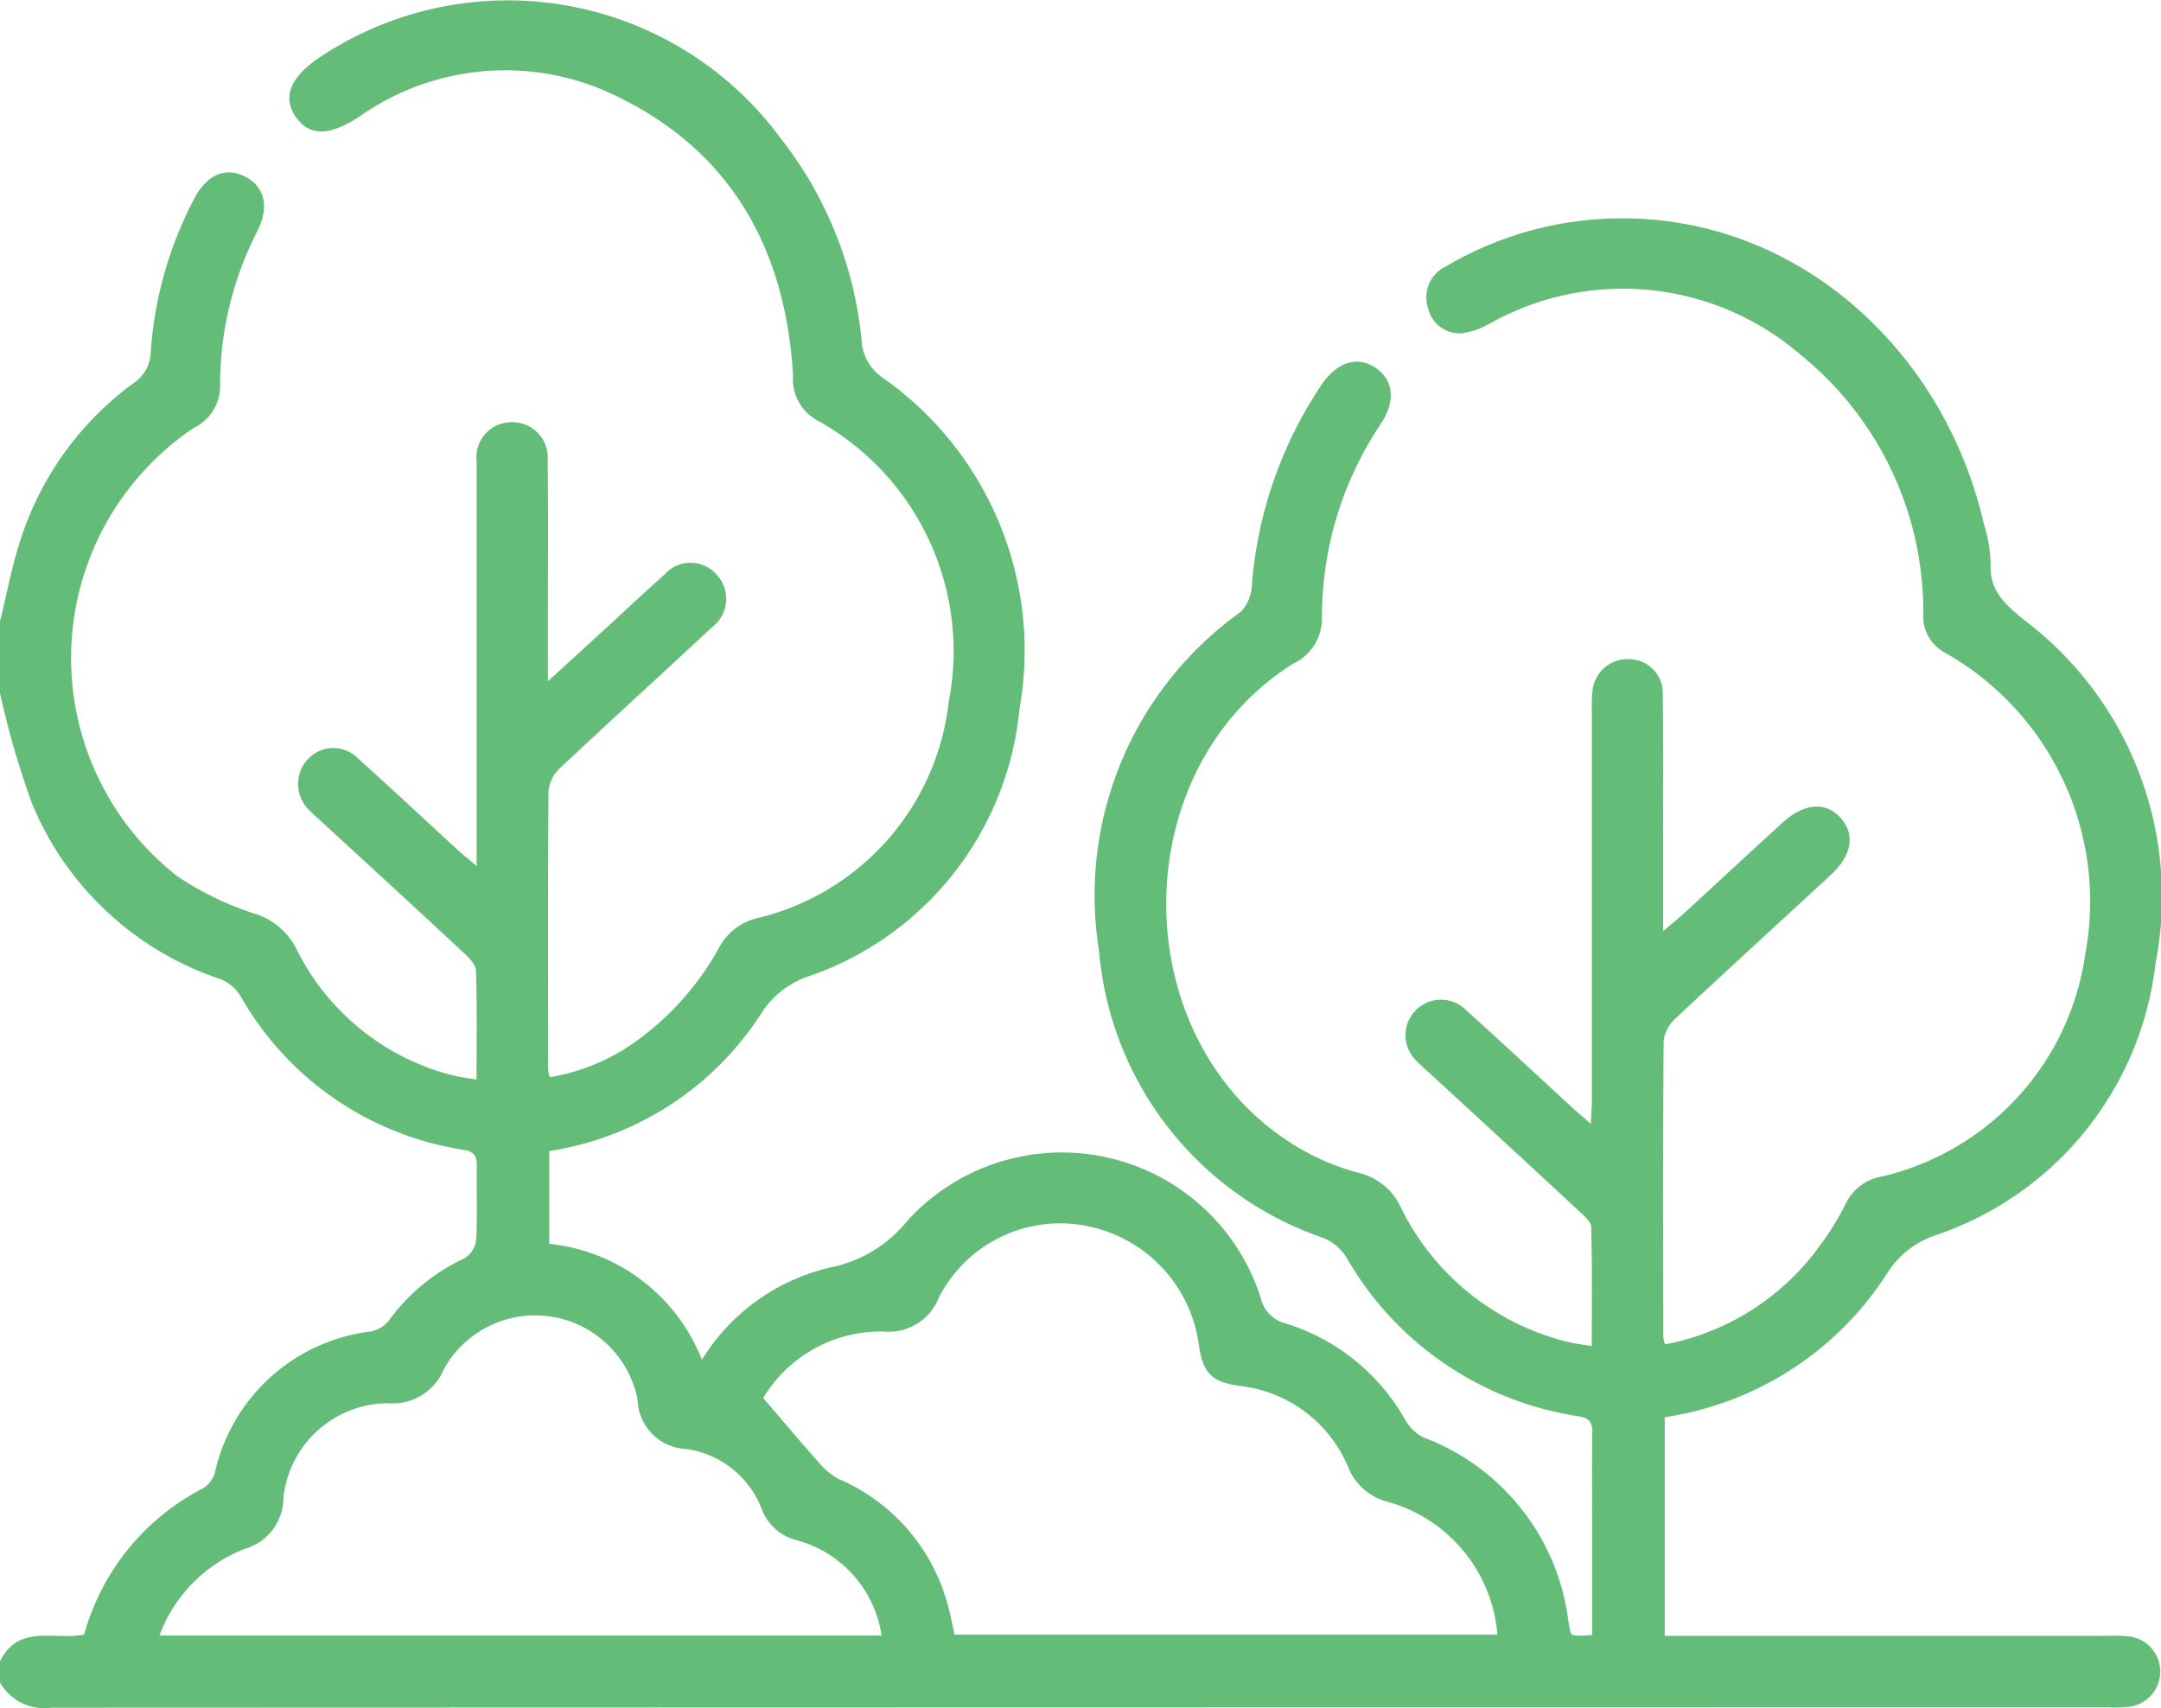 <?xml version="1.0" encoding="UTF-8"?>
<svg xmlns="http://www.w3.org/2000/svg" width="68.424" height="54.082" viewBox="0 0 68.424 54.082">
  <path id="picto-arbres" d="M58,18.215c.219-.881.381-1.781.669-2.638a9.883,9.883,0,0,1,3.557-4.9,1.208,1.208,0,0,0,.547-.986A12.178,12.178,0,0,1,64.147,4.84c.4-.77,1-1.023,1.62-.7s.768.959.378,1.727a10.653,10.653,0,0,0-1.176,4.894,1.467,1.467,0,0,1-.83,1.33A8.778,8.778,0,0,0,63.6,26.279a9.818,9.818,0,0,0,2.438,1.188,2.2,2.2,0,0,1,1.332,1.092,7.6,7.6,0,0,0,4.98,4.039c.211.055.431.076.738.129,0-1.189.019-2.318-.018-3.446-.007-.2-.225-.416-.394-.573-1.468-1.367-2.947-2.723-4.423-4.081-.147-.136-.3-.264-.441-.41a1.153,1.153,0,0,1-.075-1.623,1.1,1.1,0,0,1,1.614-.02c1.063.951,2.1,1.929,3.154,2.893.156.143.323.274.586.5v-.84q0-5.724,0-11.448c0-.179,0-.357,0-.536a1.108,1.108,0,0,1,1.115-1.229,1.12,1.12,0,0,1,1.135,1.223c.02,1.7.007,3.392.007,5.088v1.892l2.06-1.886c.542-.5,1.075-1,1.627-1.49a1.1,1.1,0,0,1,1.658,0A1.122,1.122,0,0,1,80.55,18.4c-1.6,1.491-3.215,2.958-4.807,4.455a1.148,1.148,0,0,0-.375.714c-.025,2.945-.015,5.891-.012,8.837a1.562,1.562,0,0,0,.048.247,6.484,6.484,0,0,0,2.727-1.131A8.994,8.994,0,0,0,80.8,28.491a1.867,1.867,0,0,1,1.084-.852,7.959,7.959,0,0,0,6.156-6.876,8.346,8.346,0,0,0-4.235-8.947,1.51,1.51,0,0,1-.695-1.407c-.238-3.89-1.882-6.969-5.436-8.744a8.005,8.005,0,0,0-8.317.586c-.93.6-1.561.611-1.988,0s-.192-1.243.7-1.856A10.733,10.733,0,0,1,82.732,2.941,12.248,12.248,0,0,1,85.28,9.31a1.525,1.525,0,0,0,.667,1.193,10.555,10.555,0,0,1,4.331,10.505,9.948,9.948,0,0,1-6.688,8.455A2.834,2.834,0,0,0,82.1,30.638a9.752,9.752,0,0,1-6.71,4.354v2.936A5.836,5.836,0,0,1,80.225,41.6a6.473,6.473,0,0,1,4.06-2.92,4.2,4.2,0,0,0,2.461-1.5,6.611,6.611,0,0,1,11.168,2.446,1.079,1.079,0,0,0,.8.825,6.563,6.563,0,0,1,3.765,3.027,1.409,1.409,0,0,0,.581.576,7.153,7.153,0,0,1,4.594,5.783c.022.132.046.264.071.395,0,.019.022.035.05.077a1.944,1.944,0,0,0,.237.03c.107,0,.215-.011.4-.022V46.773c0-.959-.01-1.919.005-2.878.005-.333-.111-.456-.447-.508a10.224,10.224,0,0,1-7.348-5.045,1.575,1.575,0,0,0-.722-.6,10.539,10.539,0,0,1-7.1-9.079,11.024,11.024,0,0,1,4.49-10.747,1.317,1.317,0,0,0,.349-.86,13.237,13.237,0,0,1,2.191-6.309c.5-.743,1.151-.95,1.732-.552.561.384.637,1.051.161,1.767a10.959,10.959,0,0,0-1.866,6.179,1.577,1.577,0,0,1-.916,1.42C93.48,23,93.62,31.7,99.182,34.924a7.617,7.617,0,0,0,1.842.759,1.968,1.968,0,0,1,1.33,1.091,8.006,8.006,0,0,0,5.294,4.262c.213.054.433.076.752.13,0-1.29.016-2.529-.018-3.766,0-.174-.229-.363-.386-.508q-2.3-2.138-4.619-4.264c-.164-.151-.335-.3-.488-.457a1.124,1.124,0,1,1,1.548-1.627c1.127,1.013,2.234,2.049,3.35,3.075.16.147.327.287.583.512.015-.329.034-.56.034-.791q0-6.125,0-12.251a4.682,4.682,0,0,1,.019-.668,1.119,1.119,0,0,1,1.2-1.005,1.075,1.075,0,0,1,1.026,1.11c.021,1.472.009,2.945.01,4.418,0,.978,0,1.956,0,3.086.283-.242.479-.4.664-.568,1.034-.95,2.063-1.906,3.1-2.854.7-.643,1.389-.694,1.864-.155.461.523.348,1.179-.325,1.8-1.637,1.513-3.284,3.015-4.91,4.54a1.144,1.144,0,0,0-.376.711c-.024,3.124-.014,6.248-.011,9.372a1.338,1.338,0,0,0,.052.238,7.854,7.854,0,0,0,4.857-3.06,9.014,9.014,0,0,0,.849-1.357,1.55,1.55,0,0,1,1.163-.9,8.449,8.449,0,0,0,6.442-7.053,9.046,9.046,0,0,0-4.447-9.535,1.306,1.306,0,0,1-.682-1.272A10.474,10.474,0,0,0,115,9.767a8.609,8.609,0,0,0-9.818-.985,2.494,2.494,0,0,1-.865.311,1.019,1.019,0,0,1-1.1-.8,1.073,1.073,0,0,1,.554-1.307,10.954,10.954,0,0,1,4.8-1.5c5.982-.428,10.935,3.94,12.24,9.634a4.669,4.669,0,0,1,.218,1.247c-.048.873.44,1.3,1.066,1.81a10.984,10.984,0,0,1,4.156,10.871,10.333,10.333,0,0,1-6.938,8.6,2.894,2.894,0,0,0-1.551,1.2,10.13,10.13,0,0,1-7.051,4.57v6.923h14.034a4.609,4.609,0,0,1,.667.019,1.121,1.121,0,0,1,.025,2.223,4.08,4.08,0,0,1-.667.022q-32.576,0-65.152.012a1.6,1.6,0,0,1-1.617-.8v-.669c.584-1.2,1.743-.656,2.662-.847a7.439,7.439,0,0,1,3.787-4.642.865.865,0,0,0,.357-.5,5.763,5.763,0,0,1,4.934-4.455.982.982,0,0,0,.572-.346,6.175,6.175,0,0,1,2.395-1.972.8.8,0,0,0,.368-.576c.043-.778.006-1.559.022-2.339.007-.323-.088-.468-.432-.522a9.821,9.821,0,0,1-7.056-4.876,1.315,1.315,0,0,0-.625-.524,9.812,9.812,0,0,1-5.972-5.563A27.431,27.431,0,0,1,58,20.491ZM82.165,42.81c.617.719,1.155,1.363,1.715,1.988a2.24,2.24,0,0,0,.675.577,6.032,6.032,0,0,1,3.459,4.006c.09.312.144.634.209.923h17.189a4.761,4.761,0,0,0-3.447-4.2,1.833,1.833,0,0,1-1.284-1.121,4.231,4.231,0,0,0-3.425-2.554c-.907-.134-1.168-.4-1.3-1.325a4.44,4.44,0,0,0-3.522-3.735,4.31,4.31,0,0,0-4.709,2.266,1.708,1.708,0,0,1-1.78,1.068A4.356,4.356,0,0,0,82.165,42.81Zm3.749,7.522a3.685,3.685,0,0,0-2.683-3.016,1.6,1.6,0,0,1-1.1-.96,3.022,3.022,0,0,0-2.385-1.93,1.612,1.612,0,0,1-1.559-1.57,3.306,3.306,0,0,0-6.134-.959,1.756,1.756,0,0,1-1.786,1.079,3.347,3.347,0,0,0-3.294,3.005,1.679,1.679,0,0,1-1.226,1.606,4.7,4.7,0,0,0-2.7,2.745Z" transform="translate(-58 1.456)" fill="#63bd78"></path>
</svg>
